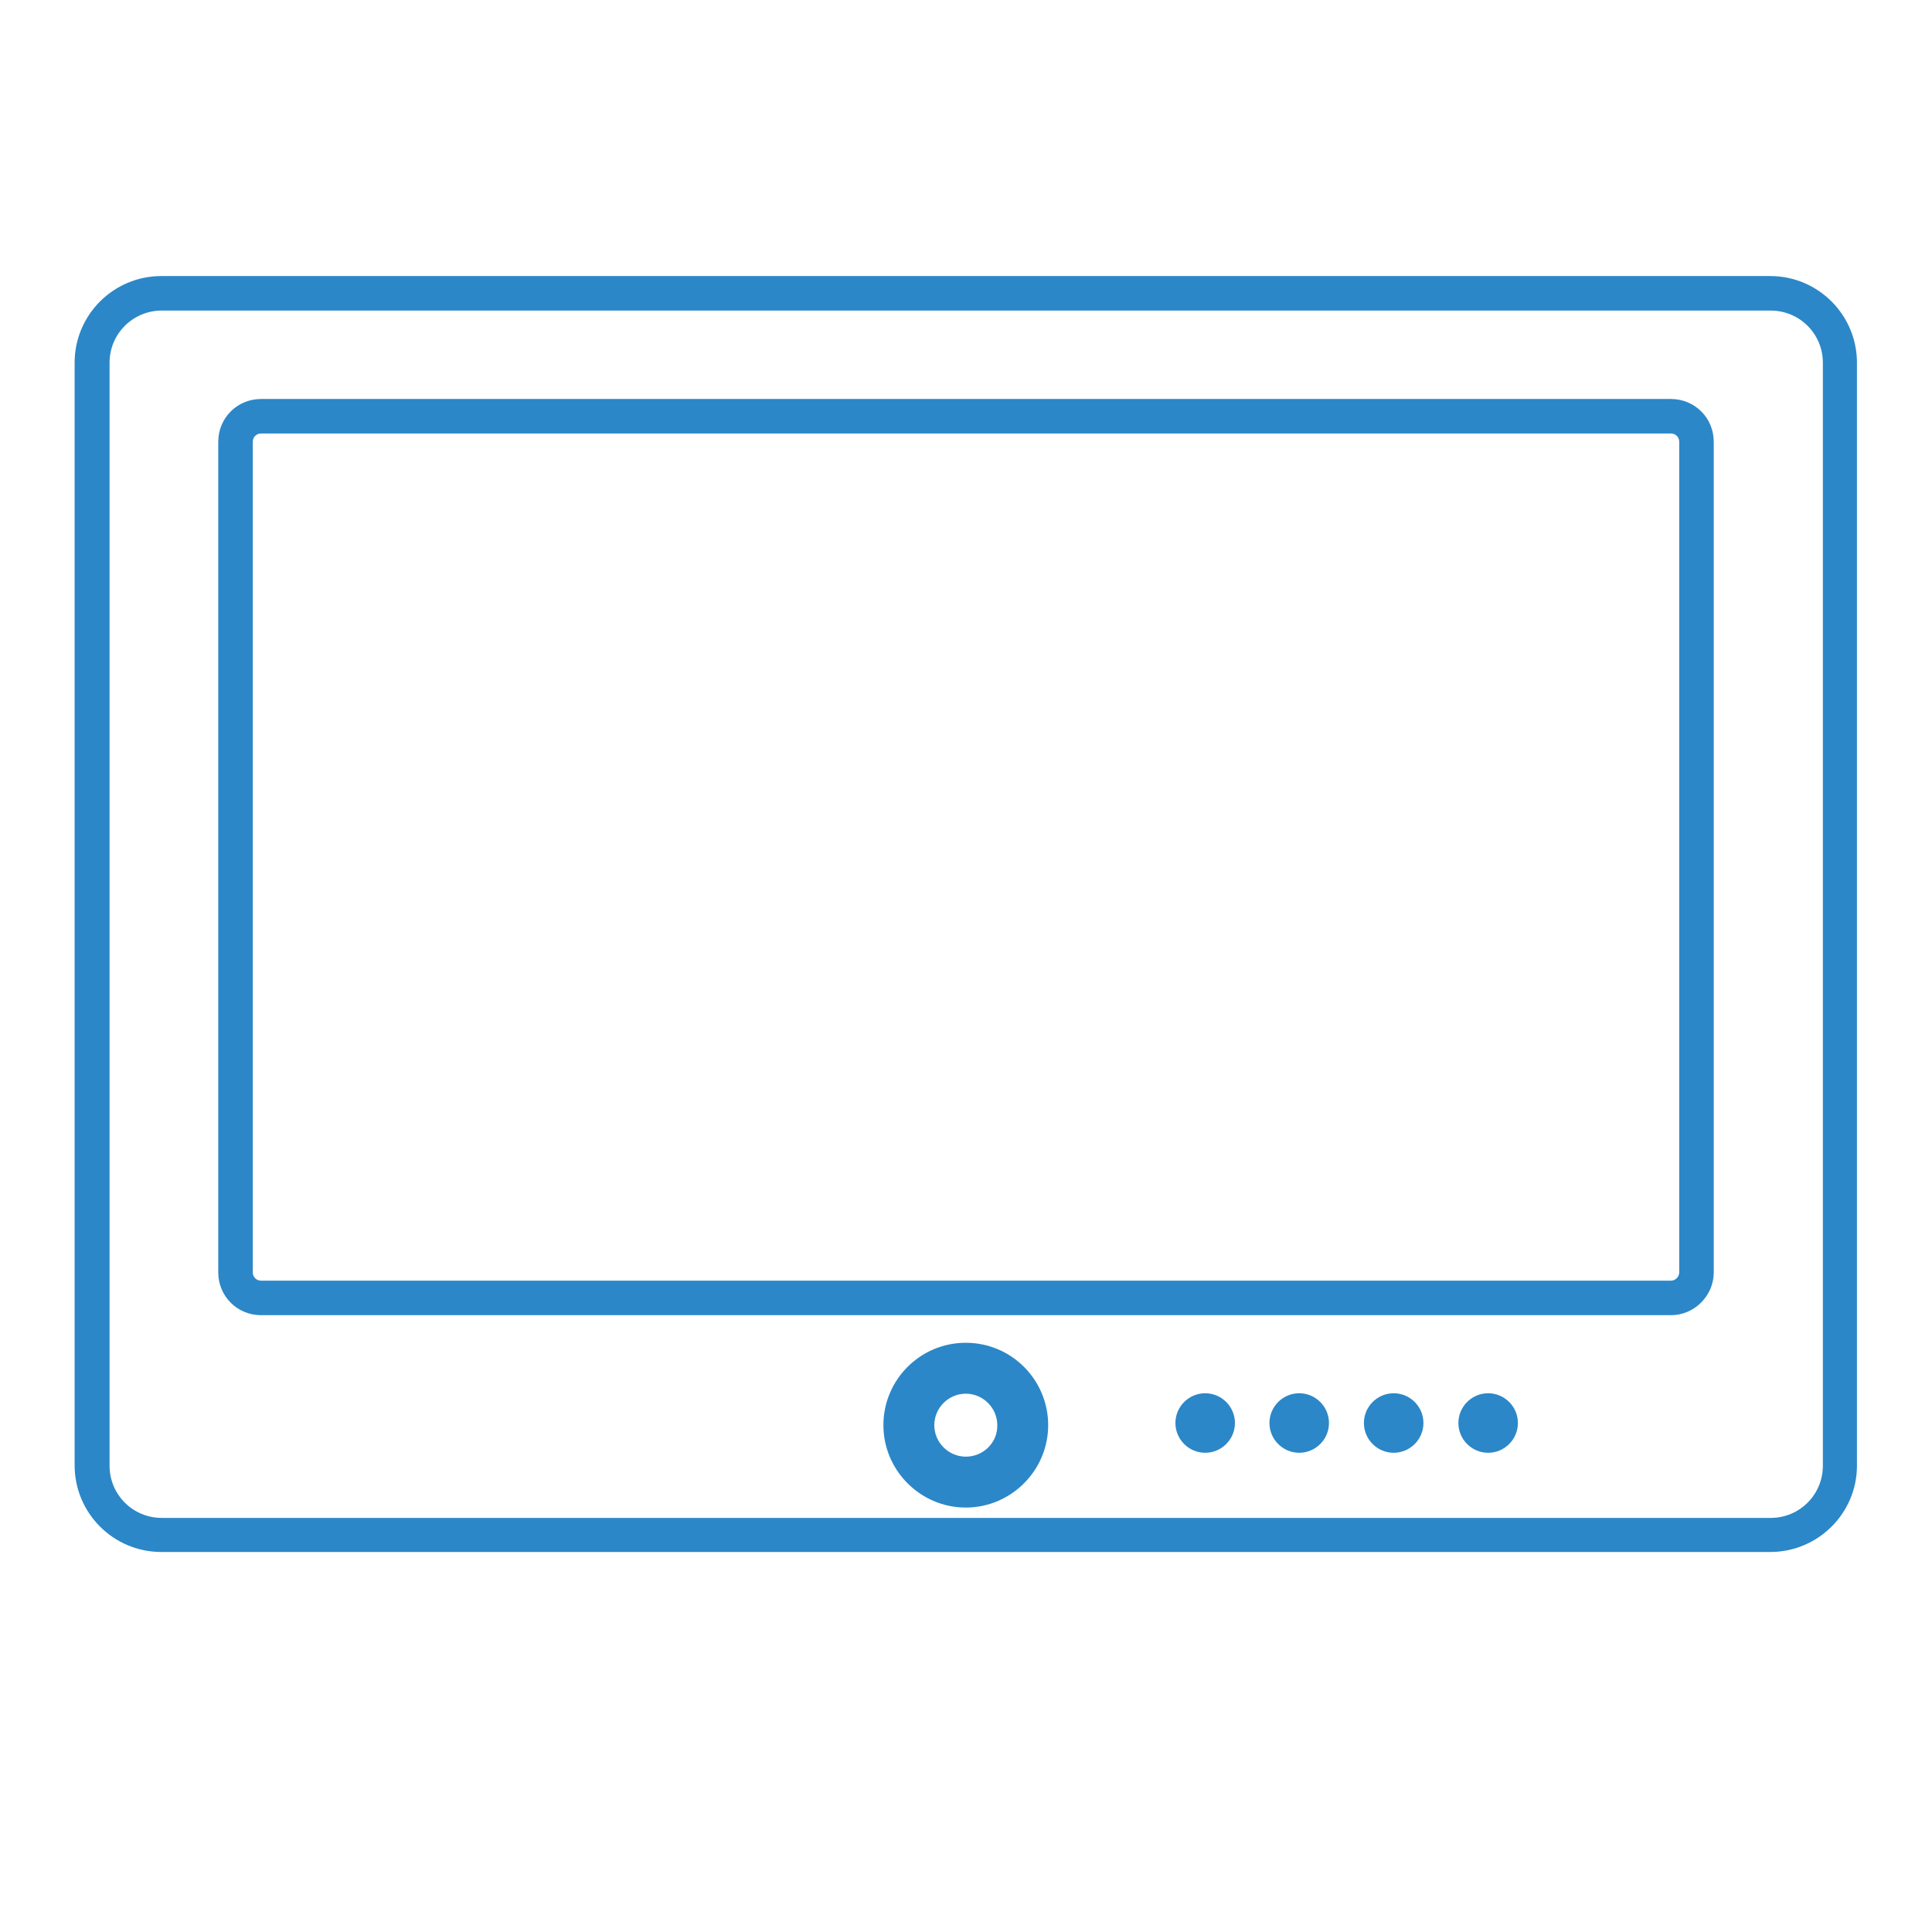 <?xml version="1.0" encoding="utf-8"?>
<!-- Generator: Adobe Illustrator 23.0.4, SVG Export Plug-In . SVG Version: 6.00 Build 0)  -->
<svg version="1.1" id="Layer_1" xmlns="http://www.w3.org/2000/svg" xmlns:xlink="http://www.w3.org/1999/xlink" x="0px" y="0px"
	 viewBox="0 0 447.9 447.9" style="enable-background:new 0 0 447.9 447.9;" xml:space="preserve">
<style type="text/css">
	.st0{fill:#2B87C8;}
</style>
<g>
	<path class="st0" d="M223.9,337.7c-4,0-7.3-3.3-7.3-7.3c0-4,3.3-7.3,7.3-7.3s7.3,3.3,7.3,7.3C231.3,334.4,228,337.7,223.9,337.7
		L223.9,337.7z M223.9,311.3c-10.6,0-19.1,8.6-19.1,19.1s8.6,19.1,19.1,19.1s19.1-8.6,19.1-19.1S234.5,311.3,223.9,311.3
		L223.9,311.3z"/>
	<g>
		<path class="st0" d="M387.4,304.9H60.5c-5.5,0-9.9-4.4-9.9-9.9V102.4c0-5.5,4.4-9.9,9.9-9.9h326.9c5.5,0,9.9,4.4,9.9,9.9V295
			C397.3,300.4,392.8,304.9,387.4,304.9z M60.5,100.5c-1,0-1.9,0.8-1.9,1.9V295c0,1,0.8,1.9,1.9,1.9h326.9c1,0,1.9-0.9,1.9-1.9
			V102.4c0-1.1-0.9-1.9-1.9-1.9C387.4,100.5,60.5,100.5,60.5,100.5z"/>
	</g>
	<g>
		<path class="st0" d="M410.4,359.8h-373c-11.1,0-20.1-9-20.1-20.1V84.1c0-11.1,9-20.1,20.1-20.1h373c11.1,0,20.1,9,20.1,20.1v255.7
			C430.5,350.8,421.5,359.8,410.4,359.8z M37.5,72c-6.7,0-12.1,5.4-12.1,12.1v255.7c0,6.7,5.4,12.1,12.1,12.1h373
			c6.7,0,12.1-5.4,12.1-12.1V84.1c0-6.7-5.4-12.1-12.1-12.1H37.5z"/>
	</g>
	<path class="st0" d="M279.4,323c-3.8,0-6.9,3.1-6.9,6.9s3.1,6.9,6.9,6.9s6.9-3.1,6.9-6.9S283.2,323,279.4,323L279.4,323z"/>
	<path class="st0" d="M301.2,323c-3.8,0-6.9,3.1-6.9,6.9s3.1,6.9,6.9,6.9c3.8,0,6.9-3.1,6.9-6.9S305,323,301.2,323L301.2,323z"/>
	<path class="st0" d="M323.1,323c-3.8,0-6.9,3.1-6.9,6.9s3.1,6.9,6.9,6.9c3.8,0,6.9-3.1,6.9-6.9S326.9,323,323.1,323L323.1,323z"/>
	<path class="st0" d="M345,323c-3.8,0-6.9,3.1-6.9,6.9s3.1,6.9,6.9,6.9s6.9-3.1,6.9-6.9S348.8,323,345,323L345,323z"/>
</g>
</svg>
